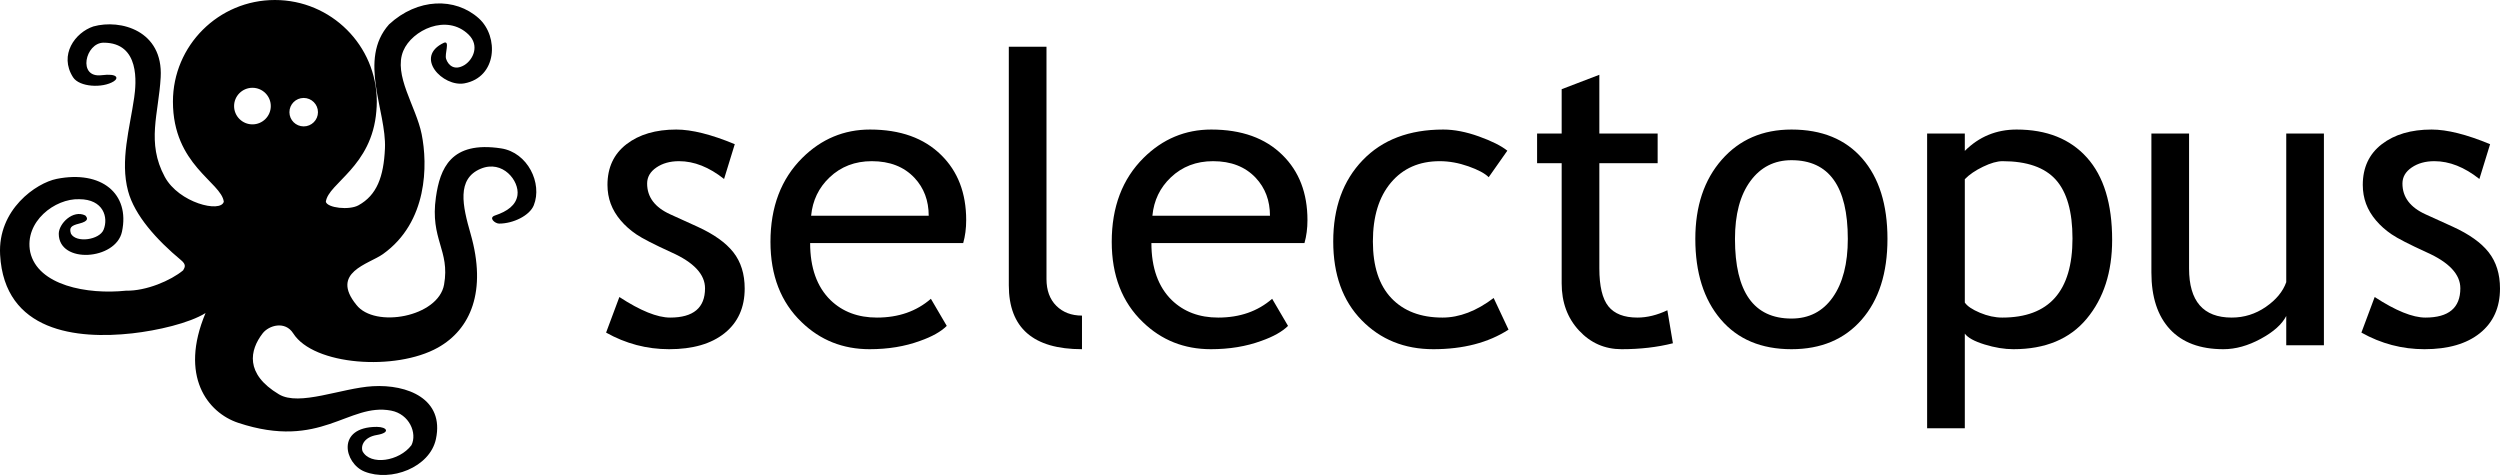<?xml version="1.0" standalone="no"?>
<!DOCTYPE svg PUBLIC "-//W3C//DTD SVG 1.1//EN" "http://www.w3.org/Graphics/SVG/1.1/DTD/svg11.dtd">
<!--Generator: Xara Designer (www.xara.com), SVG filter version: 5.0.0.2-->
<svg stroke-width="0.501" stroke-linejoin="bevel" fill-rule="evenodd" xmlns:xlink="http://www.w3.org/1999/xlink" xmlns="http://www.w3.org/2000/svg" version="1.1" overflow="visible" width="225pt" height="42.75pt" viewBox="0 0 225 42.75">
 <defs>
  <marker id="DefaultArrow2" markerUnits="strokeWidth" viewBox="0 0 1 1" markerWidth="1" markerHeight="1" overflow="visible" orient="auto">
   <!-- REF_ARROW_STRAIGHT (-2) -->
   <g transform="scale(0.009)">
    <!-- 1/108 -->
    <path d="M -9 54 L -9 -54 L 117 0 z"/>
   </g>
  </marker>
  <marker id="DefaultArrow3" markerUnits="strokeWidth" viewBox="0 0 1 1" markerWidth="1" markerHeight="1" overflow="visible" orient="auto">
   <!-- REF_ARROW_ANGLED -->
   <g transform="scale(0.009)">
    <path d="M -27 54 L -9 0 L -27 -54 L 135 0 z"/>
   </g>
  </marker>
  <marker id="DefaultArrow4" markerUnits="strokeWidth" viewBox="0 0 1 1" markerWidth="1" markerHeight="1" overflow="visible" orient="auto">
   <!-- REF_ARROW_ROUNDED -->
   <g transform="scale(0.009)">
    <path d="M -9,0 L -9,-45 C -9,-51.708 2.808,-56.580 9,-54 L 117,-9 C 120.916,-7.369 126.000,-4.242 126,0 C 126,4.242 120.916,7.369 117,9 L 9,54 C 2.808,56.580 -9,51.708 -9,45 z"/>
   </g>
  </marker>
  <marker id="DefaultArrow5" markerUnits="strokeWidth" viewBox="0 0 1 1" markerWidth="1" markerHeight="1" overflow="visible" orient="auto">
   <!-- REF_ARROW_SPOT -->
   <g transform="scale(0.009)">
    <path d="M -54, 0 C -54,29.807 -29.807,54 0,54 C 29.807,54 54,29.807 54,0 C 54,-29.807 29.807,-54 0,-54 C -29.807,-54 -54,-29.807 -54,0 z"/>
   </g>
  </marker>
  <marker id="DefaultArrow6" markerUnits="strokeWidth" viewBox="0 0 1 1" markerWidth="1" markerHeight="1" overflow="visible" orient="auto">
   <!-- REF_ARROW_DIAMOND -->
   <g transform="scale(0.009)">
    <path d="M -63,0 L 0,63 L 63,0 L 0,-63 z"/>
   </g>
  </marker>
  <marker id="DefaultArrow7" markerUnits="strokeWidth" viewBox="0 0 1 1" markerWidth="1" markerHeight="1" overflow="visible" orient="auto">
   <!-- REF_ARROW_FEATHER -->
   <g transform="scale(0.009)">
    <path d="M 18,-54 L 108,-54 L 63,0 L 108,54 L 18, 54 L -36,0 z"/>
   </g>
  </marker>
  <marker id="DefaultArrow8" markerUnits="strokeWidth" viewBox="0 0 1 1" markerWidth="1" markerHeight="1" overflow="visible" orient="auto">
   <!-- REF_ARROW_FEATHER2 -->
   <g transform="scale(0.009)">
    <path d="M -36,0 L 18,-54 L 54,-54 L 18,-18 L 27,-18 L 63,-54 L 99,-54 L 63,-18 L 72,-18 L 108,-54 L 144,-54 L 90,0 L 144,54 L 108,54 L 72,18 L 63,18 L 99,54 L 63,54 L 27,18 L 18,18 L 54,54 L 18,54 z"/>
   </g>
  </marker>
  <marker id="DefaultArrow9" markerUnits="strokeWidth" viewBox="0 0 1 1" markerWidth="1" markerHeight="1" overflow="visible" orient="auto">
   <!-- REF_ARROW_HOLLOWDIAMOND -->
   <g transform="scale(0.009)">
    <path d="M 0,45 L -45,0 L 0, -45 L 45, 0 z M 0, 63 L-63, 0 L 0, -63 L 63, 0 z"/>
   </g>
  </marker>
  <filter id="StainedFilter">
   <feBlend mode="multiply" in2="BackgroundImage" in="SourceGraphic" result="blend"/>
   <feComposite in="blend" in2="SourceAlpha" operator="in" result="comp"/>
  </filter>
  <filter id="BleachFilter">
   <feBlend mode="screen" in2="BackgroundImage" in="SourceGraphic" result="blend"/>
   <feComposite in="blend" in2="SourceAlpha" operator="in" result="comp"/>
  </filter>
  <filter id="InvertTransparencyBitmapFilter">
   <feComponentTransfer>
    <feFuncR type="gamma" amplitude="1.055" exponent=".417" offset="-0.055"/>
    <feFuncG type="gamma" amplitude="1.055" exponent=".417" offset="-0.055"/>
    <feFuncB type="gamma" amplitude="1.055" exponent=".417" offset="-0.055"/>
   </feComponentTransfer>
   <feComponentTransfer>
    <feFuncR type="linear" slope="-1" intercept="1"/>
    <feFuncG type="linear" slope="-1" intercept="1"/>
    <feFuncB type="linear" slope="-1" intercept="1"/>
    <feFuncA type="linear" slope="1" intercept="0"/>
   </feComponentTransfer>
   <feComponentTransfer>
    <feFuncR type="gamma" amplitude="1" exponent="2.4" offset="0"/>
    <feFuncG type="gamma" amplitude="1" exponent="2.4" offset="0"/>
    <feFuncB type="gamma" amplitude="1" exponent="2.4" offset="0"/>
   </feComponentTransfer>
  </filter>
 </defs>
 <g id="Document" fill="none" stroke="black" font-family="Times New Roman" font-size="16" transform="scale(1 -1)">
  <g id="Spread" transform="translate(0 -42.75)">
   <g id="Layer 1">
    <g id="Group" fill="#000000" stroke-linejoin="round" stroke-linecap="round" stroke="none">
     <path d="M 32.811,0.307 C 30.976,1.039 30.231,4.331 33.912,4.331 C 34.829,4.331 35.188,3.813 33.912,3.6 C 32.811,3.417 32.444,2.685 32.628,2.137 C 33.321,0.835 35.931,1.223 37.031,2.685 C 37.564,3.764 36.847,5.482 35.196,5.796 C 31.343,6.527 28.908,2.215 21.435,4.697 C 18.683,5.613 16.114,8.906 18.499,14.577 C 17.032,13.662 14.157,12.999 11.894,12.747 C 6.939,12.198 0.395,12.869 0.01,19.817 C -0.216,23.908 3.271,26.285 5.104,26.651 C 9.12,27.451 11.715,25.33 10.977,21.894 C 10.426,19.333 5.289,18.97 5.289,21.711 C 5.289,22.626 6.573,23.908 7.674,23.358 C 7.886,23.139 8.029,22.852 7.124,22.626 C 6.389,22.444 6.206,22.26 6.389,21.711 C 6.871,20.854 8.959,21.163 9.325,22.078 C 9.767,23.163 9.325,24.822 7.124,24.822 C 4.961,24.898 2.169,22.81 2.719,20.066 C 3.398,17.05 7.857,16.224 11.344,16.589 C 13.161,16.552 15.38,17.503 16.481,18.419 C 16.635,18.689 16.793,18.922 16.297,19.333 C 14.096,21.163 12.111,23.37 11.527,25.553 C 10.793,28.298 11.682,31.208 12.077,33.969 C 12.261,35.249 12.623,38.908 9.325,38.908 C 7.674,38.908 6.957,35.709 9.142,35.982 C 10.609,36.164 10.676,35.708 10.242,35.432 C 9.247,34.799 7.144,34.904 6.573,35.798 C 5.289,37.811 6.756,39.824 8.407,40.372 C 10.847,41.048 14.696,39.995 14.462,35.798 C 14.279,32.505 13.159,29.927 14.83,26.834 C 16.097,24.487 19.867,23.566 20.142,24.597 C 19.917,26.363 15.564,27.9 15.564,33.604 C 15.564,38.652 19.674,42.75 24.738,42.75 C 29.801,42.75 33.912,38.652 33.912,33.604 C 33.912,33.32 33.899,33.039 33.873,32.761 C 33.476,27.731 29.53,26.267 29.326,24.586 C 29.47,24.038 31.422,23.81 32.261,24.273 C 33.912,25.185 34.532,26.825 34.646,29.395 C 34.795,32.746 32.194,37.389 35.013,40.554 C 37.581,42.932 40.968,43.003 43.086,41.105 C 44.921,39.458 44.737,35.798 41.802,35.249 C 39.869,34.888 37.214,37.628 39.967,38.908 C 40.517,39.091 39.996,37.906 40.151,37.446 C 40.334,36.896 40.884,36.347 41.802,36.896 C 42.586,37.385 43.183,38.652 42.169,39.64 C 40.204,41.554 37.072,40.032 36.298,38.176 C 35.38,35.982 37.447,33.176 37.949,30.676 C 38.499,27.933 38.511,22.766 34.463,19.881 C 33.178,18.968 29.692,18.236 32.078,15.309 C 33.733,13.182 39.45,14.217 39.967,17.139 C 40.517,20.248 38.687,21.194 39.233,25.004 C 39.6,27.566 40.559,30.092 45.104,29.395 C 47.49,29.029 48.835,26.255 48.04,24.273 C 47.674,23.358 46.205,22.626 44.921,22.626 C 44.554,22.626 43.93,23.15 44.554,23.358 C 45.655,23.724 46.443,24.283 46.572,25.188 C 46.756,26.468 45.246,28.386 43.269,27.566 C 41.068,26.651 41.636,24.21 42.352,21.711 C 43.836,16.538 42.352,13.113 39.416,11.467 C 35.617,9.337 28.218,9.862 26.39,12.747 C 25.658,13.9 24.196,13.472 23.637,12.747 C 22.48,11.246 22.016,9.106 25.105,7.26 C 26.94,6.161 30.733,7.826 33.545,7.991 C 36.664,8.174 40.01,6.849 39.233,3.235 C 38.683,0.673 35.181,-0.638 32.811,0.307 Z M 28.617,32.654 C 28.617,33.362 28.041,33.935 27.333,33.935 C 26.624,33.935 26.048,33.362 26.048,32.654 C 26.048,31.947 26.624,31.374 27.333,31.374 C 28.041,31.374 28.617,31.947 28.617,32.654 Z M 24.371,33.203 C 24.371,34.112 23.631,34.849 22.72,34.849 C 21.808,34.849 21.068,34.112 21.068,33.203 C 21.068,32.294 21.808,31.557 22.72,31.557 C 23.631,31.557 24.371,32.294 24.371,33.203 Z" stroke-width="0.183" marker-start="none" marker-end="none" stroke-miterlimit="79.84"/>
     <g id="Group_1" fill-rule="nonzero" stroke-width="0.914" stroke-miterlimit="79.84">
      <g id="Group_2">
       <path d="M 54.548,12.816 L 55.743,16.019 C 57.634,14.784 59.158,14.168 60.312,14.168 C 62.406,14.168 63.453,15.047 63.453,16.803 C 63.453,18.06 62.442,19.14 60.42,20.041 C 58.86,20.753 57.81,21.292 57.269,21.66 C 56.727,22.027 56.257,22.446 55.859,22.914 C 55.461,23.383 55.163,23.882 54.966,24.41 C 54.771,24.937 54.673,25.504 54.672,26.109 C 54.673,27.674 55.244,28.896 56.386,29.774 C 57.528,30.652 59.021,31.091 60.865,31.091 C 62.258,31.091 64.012,30.652 66.13,29.774 L 65.166,26.642 C 63.821,27.709 62.471,28.244 61.115,28.244 C 60.305,28.244 59.625,28.054 59.071,27.673 C 58.518,27.295 58.242,26.815 58.242,26.233 C 58.242,25.011 58.938,24.087 60.33,23.457 L 62.757,22.354 C 64.244,21.677 65.327,20.907 66.005,20.041 C 66.683,19.175 67.022,18.089 67.022,16.785 C 67.022,15.077 66.421,13.739 65.22,12.771 C 64.019,11.804 62.352,11.322 60.223,11.322 C 58.212,11.322 56.321,11.82 54.548,12.816 Z" marker-start="none" marker-end="none"/>
       <path d="M 86.689,20.877 L 72.912,20.877 C 72.912,18.647 73.525,16.932 74.75,15.735 C 75.833,14.691 77.224,14.168 78.926,14.168 C 80.865,14.168 82.483,14.732 83.78,15.859 L 85.208,13.42 C 84.685,12.899 83.881,12.448 82.799,12.068 C 81.442,11.571 79.932,11.322 78.265,11.322 C 75.863,11.322 73.822,12.134 72.144,13.759 C 70.276,15.55 69.342,17.959 69.342,20.984 C 69.342,24.128 70.3,26.648 72.215,28.547 C 73.929,30.243 75.958,31.091 78.301,31.091 C 81.026,31.091 83.161,30.326 84.708,28.796 C 86.208,27.324 86.957,25.373 86.957,22.941 C 86.957,22.194 86.867,21.507 86.689,20.877 Z M 78.462,28.244 C 76.951,28.244 75.684,27.757 74.661,26.785 C 73.685,25.86 73.132,24.709 73.001,23.333 L 83.584,23.333 C 83.584,24.697 83.156,25.836 82.299,26.749 C 81.359,27.745 80.081,28.244 78.462,28.244 Z" marker-start="none" marker-end="none"/>
       <path d="M 90.793,17.069 L 90.793,38.546 L 94.184,38.546 L 94.184,17.638 C 94.184,16.619 94.48,15.814 95.068,15.228 C 95.657,14.64 96.428,14.347 97.379,14.346 L 97.379,11.322 C 92.989,11.322 90.794,13.237 90.793,17.069 Z" marker-start="none" marker-end="none"/>
       <path d="M 117.403,20.877 L 103.626,20.877 C 103.626,18.647 104.239,16.932 105.464,15.735 C 106.547,14.691 107.938,14.168 109.64,14.168 C 111.579,14.168 113.197,14.732 114.494,15.859 L 115.922,13.42 C 115.398,12.899 114.595,12.448 113.513,12.068 C 112.156,11.571 110.645,11.322 108.979,11.322 C 106.576,11.322 104.536,12.134 102.858,13.759 C 100.99,15.55 100.056,17.959 100.056,20.984 C 100.056,24.128 101.014,26.648 102.929,28.547 C 104.643,30.243 106.672,31.091 109.015,31.091 C 111.74,31.091 113.875,30.326 115.422,28.796 C 116.922,27.324 117.671,25.373 117.671,22.941 C 117.671,22.194 117.581,21.507 117.403,20.877 Z M 109.176,28.244 C 107.665,28.244 106.398,27.757 105.375,26.785 C 104.399,25.86 103.846,24.709 103.715,23.333 L 114.298,23.333 C 114.298,24.697 113.87,25.836 113.013,26.749 C 112.073,27.745 110.795,28.244 109.176,28.244 Z" marker-start="none" marker-end="none"/>
       <path d="M 135.66,29.188 L 133.983,26.802 C 133.638,27.147 133.028,27.473 132.154,27.781 C 131.279,28.089 130.42,28.244 129.574,28.244 C 127.731,28.244 126.267,27.6 125.184,26.313 C 124.101,25.026 123.56,23.261 123.56,21.019 C 123.56,18.789 124.114,17.09 125.22,15.921 C 126.326,14.754 127.862,14.168 129.824,14.168 C 131.347,14.168 132.882,14.757 134.429,15.93 L 135.767,13.082 C 133.947,11.908 131.692,11.322 129.003,11.322 C 126.398,11.322 124.245,12.193 122.543,13.938 C 120.842,15.681 119.991,18.042 119.991,21.019 C 119.991,24.057 120.874,26.495 122.641,28.332 C 124.408,30.172 126.826,31.091 129.896,31.091 C 130.884,31.091 131.954,30.883 133.108,30.468 C 134.262,30.053 135.113,29.626 135.66,29.188 Z" marker-start="none" marker-end="none"/>
       <path d="M 140.55,28.065 L 138.338,28.065 L 138.338,30.735 L 140.55,30.735 L 140.55,34.722 L 143.941,36.02 L 143.941,30.735 L 149.188,30.735 L 149.188,28.065 L 143.941,28.065 L 143.941,18.6 C 143.941,16.998 144.212,15.859 144.753,15.183 C 145.295,14.507 146.166,14.168 147.367,14.168 C 148.236,14.168 149.134,14.388 150.062,14.827 L 150.562,11.856 C 149.158,11.499 147.618,11.322 145.94,11.322 C 144.429,11.322 143.152,11.882 142.112,13.003 C 141.07,14.124 140.55,15.538 140.55,17.247 L 140.55,28.065 Z" marker-start="none" marker-end="none"/>
       <path d="M 152.579,21.251 C 152.579,24.193 153.373,26.569 154.961,28.377 C 156.549,30.186 158.64,31.091 161.234,31.091 C 163.97,31.091 166.094,30.221 167.606,28.484 C 169.116,26.746 169.872,24.334 169.872,21.251 C 169.872,18.178 169.099,15.755 167.552,13.982 C 166.006,12.209 163.899,11.322 161.234,11.322 C 158.51,11.322 156.386,12.217 154.863,14.009 C 153.34,15.799 152.579,18.214 152.579,21.251 Z M 156.148,21.251 C 156.148,16.469 157.843,14.08 161.234,14.08 C 162.817,14.08 164.058,14.721 164.956,16.001 C 165.854,17.283 166.303,19.033 166.303,21.251 C 166.303,25.972 164.613,28.333 161.234,28.332 C 159.687,28.333 158.453,27.704 157.532,26.447 C 156.609,25.19 156.148,23.458 156.148,21.251 Z" marker-start="none" marker-end="none"/>
       <path d="M 176.833,12.727 L 176.833,4.204 L 173.441,4.204 L 173.441,30.735 L 176.833,30.735 L 176.833,29.169 C 178.117,30.45 179.67,31.091 181.491,31.091 C 184.203,31.091 186.315,30.249 187.826,28.564 C 189.337,26.879 190.093,24.412 190.093,21.162 C 190.093,18.266 189.332,15.903 187.808,14.072 C 186.285,12.237 184.084,11.322 181.205,11.322 C 180.397,11.322 179.531,11.464 178.609,11.748 C 177.686,12.034 177.095,12.36 176.833,12.727 Z M 176.833,26.624 L 176.833,15.521 C 177.047,15.2 177.499,14.896 178.189,14.604 C 178.879,14.314 179.551,14.168 180.205,14.168 C 184.417,14.168 186.524,16.54 186.524,21.286 C 186.524,23.695 186.024,25.457 185.025,26.572 C 184.025,27.686 182.425,28.244 180.224,28.244 C 179.748,28.244 179.165,28.078 178.474,27.745 C 177.785,27.413 177.238,27.04 176.833,26.624 Z" marker-start="none" marker-end="none"/>
       <path d="M 197.016,30.735 L 197.016,18.581 C 197.016,15.639 198.296,14.168 200.854,14.168 C 201.972,14.168 202.995,14.488 203.924,15.129 C 204.852,15.771 205.465,16.512 205.762,17.354 L 205.762,30.735 L 209.152,30.735 L 209.152,11.678 L 205.762,11.678 L 205.762,14.311 C 205.381,13.563 204.616,12.878 203.468,12.256 C 202.32,11.633 201.199,11.322 200.104,11.322 C 198.011,11.322 196.407,11.921 195.294,13.118 C 194.182,14.317 193.626,16.02 193.626,18.225 L 193.626,30.735 L 197.016,30.735 Z" marker-start="none" marker-end="none"/>
       <path d="M 212.526,12.816 L 213.721,16.019 C 215.613,14.784 217.136,14.168 218.29,14.168 C 220.384,14.168 221.431,15.047 221.431,16.803 C 221.431,18.06 220.42,19.14 218.398,20.041 C 216.839,20.753 215.788,21.292 215.247,21.66 C 214.705,22.027 214.235,22.446 213.837,22.914 C 213.439,23.383 213.141,23.882 212.944,24.41 C 212.749,24.937 212.651,25.504 212.65,26.109 C 212.651,27.674 213.222,28.896 214.364,29.774 C 215.507,30.652 216.999,31.091 218.843,31.091 C 220.236,31.091 221.991,30.652 224.109,29.774 L 223.145,26.642 C 221.799,27.709 220.449,28.244 219.093,28.244 C 218.284,28.244 217.603,28.054 217.049,27.673 C 216.496,27.295 216.22,26.815 216.22,26.233 C 216.22,25.011 216.916,24.087 218.308,23.457 L 220.735,22.354 C 222.222,21.677 223.305,20.907 223.983,20.041 C 224.661,19.175 225,18.089 225,16.785 C 225,15.077 224.4,13.739 223.198,12.771 C 221.997,11.804 220.331,11.322 218.201,11.322 C 216.191,11.322 214.299,11.82 212.526,12.816 Z" marker-start="none" marker-end="none"/>
      </g>
     </g>
    </g>
   </g>
  </g>
 </g>
</svg>
